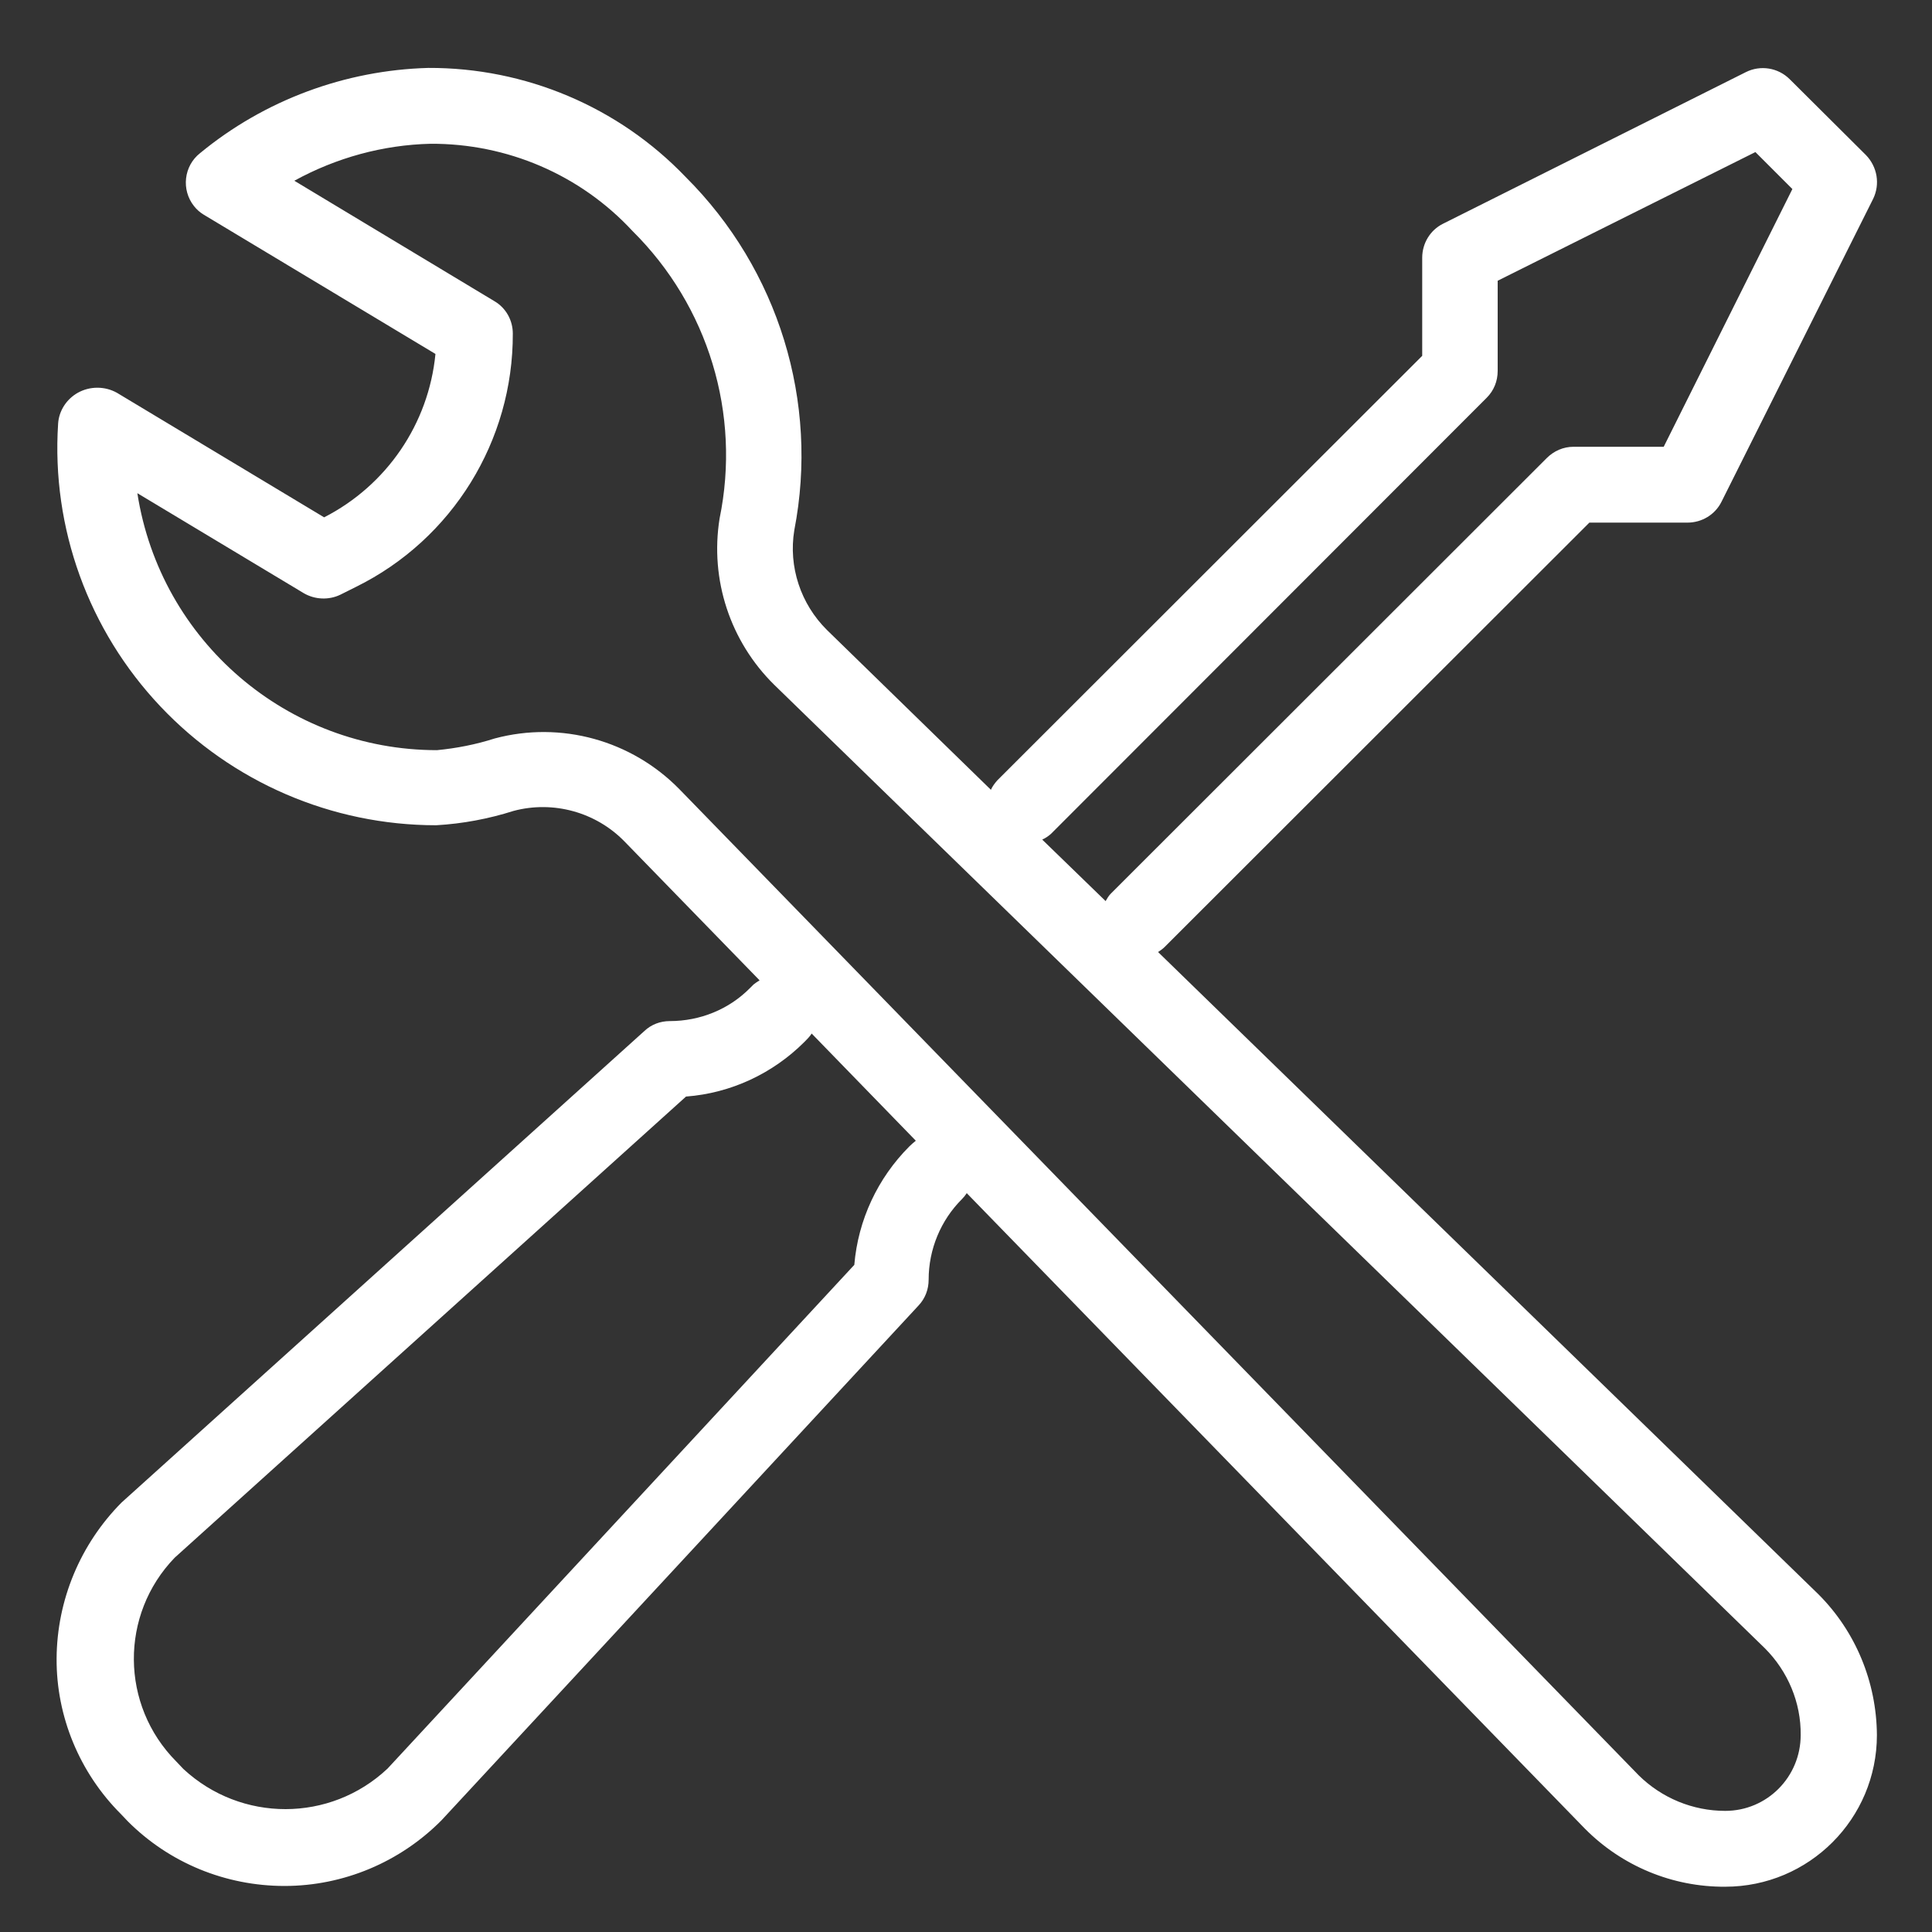 <?xml version="1.0" encoding="utf-8"?>
<!-- Generator: Adobe Illustrator 24.1.0, SVG Export Plug-In . SVG Version: 6.00 Build 0)  -->
<svg version="1.1" id="katman_1" xmlns="http://www.w3.org/2000/svg" xmlns:xlink="http://www.w3.org/1999/xlink" x="0px" y="0px"
	 viewBox="0 0 512 512" style="enable-background:new 0 0 512 512;" xml:space="preserve">
<rect x="0" y="0" width="512" height="512" fill="#333333" stroke="none"/>
<style type="text/css">
	.st0{fill:#FFFFFF;}
</style>
<path class="st0" d="M306.9,252.3c0.6-0.4,1.2-0.8,1.7-1.3l112.6-112.5h26c3.8,0,7.3-2.1,9-5.5l40.2-80.3c1.9-3.9,1.1-8.5-1.9-11.6
	L474.3,21c-3.1-3.1-7.8-3.8-11.6-1.9l-80.3,40.2c-3.4,1.7-5.5,5.2-5.5,9v26L264.3,206.8c-0.7,0.8-1.3,1.6-1.7,2.5L219.2,167
	c-7-6.9-10.3-16.8-8.7-26.5c6.6-34-4.2-69.1-28.8-93.6c-17.8-18.6-42.5-29-68.2-28.9C91.5,18.6,70.1,26.5,53,40.6
	c-4.3,3.4-5,9.7-1.6,14c0.7,0.9,1.6,1.7,2.6,2.3l61.4,36.9c-1.8,18.5-12.9,34.8-29.5,43.3l-54.9-33c-3.2-1.8-7.2-1.8-10.4,0
	c-3,1.7-5,4.8-5.2,8.2c-1.8,27.7,8.1,54.8,27.1,74.9c19,20.1,45.4,31.5,73.1,31.5c7-0.4,13.9-1.7,20.5-3.8
	c10.5-2.8,21.8,0.3,29.4,8.1l35.8,36.8c-0.5,0.3-1.1,0.7-1.6,1.1c-0.3,0.3-0.6,0.6-0.9,0.9c-5.6,5.7-13.3,8.8-21.3,8.8
	c-2.5,0-4.9,0.9-6.7,2.6l-138.6,125c-10.9,11-17.1,25.8-17.2,41.3c-0.1,15.4,6.1,30.3,17,41.2l1.9,2c11,11,25.9,17.1,41.5,17.1
	c15.6,0,30.6-6.3,41.6-17.4c0,0,124.4-134.2,126.4-136.4c1.8-1.9,2.7-4.3,2.7-6.9c0-8,3.2-15.7,8.8-21.3c0.5-0.5,0.9-1,1.3-1.6
	L420,484.6c9.8,9.9,23.2,15.5,37.2,15.4c22.2,0,40.2-18,40.2-40.2c-0.1-14-5.6-27.4-15.5-37.3L306.9,252.3z M278.5,221L394,105.4
	c1.9-1.9,2.9-4.4,2.9-7.1V74.4l68.3-34.1l9.8,9.8l-34.1,68.3H417c-2.7,0-5.2,1.1-7.1,3L294.4,236.8c-0.6,0.6-1,1.3-1.4,2l-16.8-16.3
	C277.1,222.1,277.8,221.6,278.5,221z M241,303.8c-8.4,8.4-13.6,19.5-14.6,31.4L102.7,468.7C87.5,483,63.9,483,48.6,468.8l-1.9-2
	c-14.8-14.9-15-38.9-0.4-54l135.5-122.2c11.9-0.9,23-6.1,31.4-14.5c0.7-0.7,1.4-1.4,1.9-2.2l27.6,28.4
	C242.1,302.8,241.5,303.3,241,303.8z M457.2,479.9c-8.6,0-16.8-3.4-22.9-9.4L180.1,209.2c-12.7-13-31.4-18.2-49-13.5
	c-5,1.6-10.1,2.6-15.3,3.1c-39.6,0-73.3-28.9-79.4-68.1l44.1,26.5c2.9,1.7,6.6,1.9,9.7,0.4l4.2-2.1c25.5-12.6,41.6-38.7,41.5-67.1
	c0-3.5-1.8-6.8-4.9-8.6L78,47.9c11.1-6.1,23.5-9.5,36.1-9.8c20.3-0.1,39.7,8.2,53.5,23.1c20.1,19.9,28.8,48.5,23.1,76.2
	c-2.6,16.2,2.8,32.6,14.5,44.1l262.5,255.3c6.1,6.1,9.6,14.4,9.5,23C477.2,470.9,468.3,479.9,457.2,479.9z"/>
</svg>

